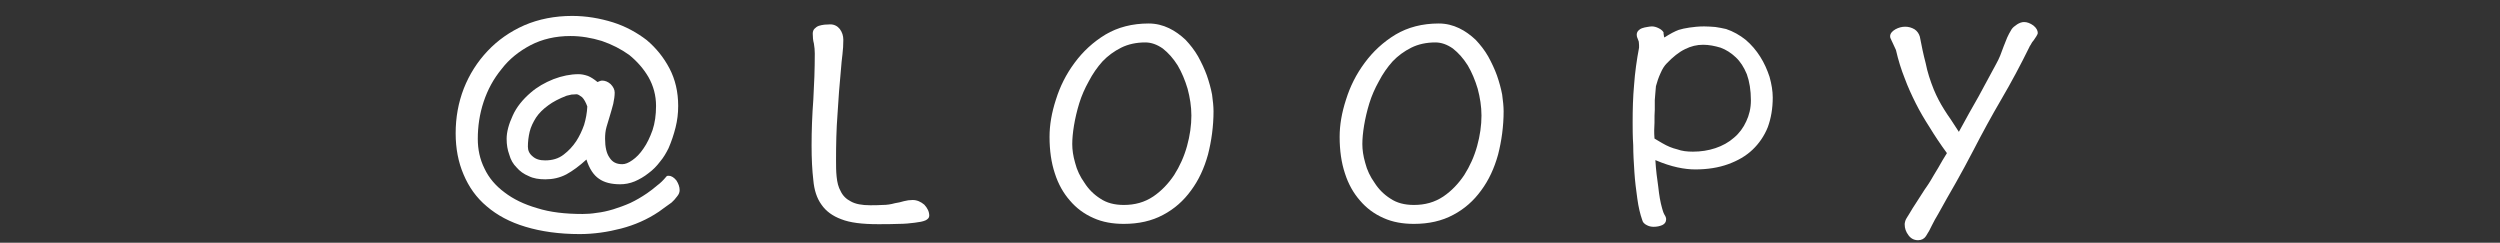 <?xml version="1.0" encoding="UTF-8" standalone="no"?><!DOCTYPE svg PUBLIC "-//W3C//DTD SVG 1.1//EN" "http://www.w3.org/Graphics/SVG/1.1/DTD/svg11.dtd"><svg width="100%" height="100%" viewBox="0 0 206 20" version="1.1" xmlns="http://www.w3.org/2000/svg" xmlns:xlink="http://www.w3.org/1999/xlink" xml:space="preserve" xmlns:serif="http://www.serif.com/" style="fill-rule:evenodd;clip-rule:evenodd;stroke-linejoin:round;stroke-miterlimit:2;"><rect x="0" y="0" width="206" height="20" fill="#333333" stroke="none"/><g><path d="M56.002,15.664c0,-0.264 -0.096,-0.528 -0.264,-0.792c-0.192,-0.24 -0.408,-0.384 -0.624,-0.384l-0.096,0c-0.048,0 -0.096,0.024 -0.096,0.048l-0.024,0.024c-0.24,0.288 -0.48,0.528 -0.744,0.72c-0.288,0.24 -0.552,0.456 -0.84,0.648c-0.456,0.312 -0.912,0.576 -1.368,0.792c-0.48,0.216 -0.96,0.384 -1.416,0.528c-0.48,0.144 -0.912,0.24 -1.344,0.288c-0.432,0.072 -0.84,0.096 -1.176,0.096c-1.44,0 -2.688,-0.144 -3.744,-0.48c-1.08,-0.312 -1.968,-0.744 -2.688,-1.296c-0.744,-0.552 -1.296,-1.2 -1.656,-1.968c-0.384,-0.768 -0.552,-1.584 -0.552,-2.448c0,-1.008 0.144,-2.04 0.48,-3.048c0.336,-1.008 0.816,-1.896 1.488,-2.712c0.624,-0.816 1.44,-1.464 2.4,-1.968c0.936,-0.48 2.016,-0.744 3.264,-0.744c0.864,0 1.728,0.144 2.592,0.408c0.84,0.288 1.584,0.672 2.256,1.152c0.648,0.528 1.176,1.128 1.584,1.824c0.408,0.72 0.624,1.512 0.624,2.376c0,0.744 -0.096,1.416 -0.288,1.992c-0.216,0.6 -0.456,1.104 -0.744,1.512c-0.288,0.432 -0.6,0.744 -0.912,0.96c-0.336,0.24 -0.6,0.336 -0.84,0.336c-0.48,0 -0.816,-0.168 -1.056,-0.552c-0.24,-0.336 -0.36,-0.864 -0.36,-1.536c0,-0.336 0.024,-0.648 0.12,-0.984l0.288,-0.96c0.096,-0.288 0.168,-0.6 0.264,-0.936c0.072,-0.336 0.12,-0.648 0.12,-0.936c0,-0.24 -0.12,-0.48 -0.336,-0.696c-0.216,-0.192 -0.456,-0.288 -0.696,-0.288c-0.096,0 -0.24,0.048 -0.384,0.12c-0.288,-0.24 -0.552,-0.408 -0.792,-0.504c-0.288,-0.096 -0.528,-0.144 -0.768,-0.144c-0.672,0 -1.368,0.144 -2.064,0.408c-0.72,0.288 -1.344,0.648 -1.872,1.104c-0.672,0.576 -1.176,1.2 -1.488,1.896c-0.336,0.72 -0.504,1.368 -0.504,1.92c0,0.48 0.072,0.912 0.216,1.296c0.12,0.432 0.312,0.768 0.6,1.056c0.264,0.312 0.6,0.552 1.008,0.72c0.384,0.192 0.84,0.264 1.368,0.264c0.6,0 1.176,-0.12 1.728,-0.408c0.528,-0.288 1.08,-0.696 1.656,-1.224c0.24,0.768 0.6,1.296 1.032,1.584c0.432,0.312 1.032,0.456 1.752,0.456c0.384,0 0.792,-0.072 1.2,-0.24c0.384,-0.168 0.768,-0.384 1.128,-0.672c0.36,-0.264 0.672,-0.576 0.96,-0.96c0.288,-0.336 0.504,-0.72 0.696,-1.104c0.24,-0.552 0.432,-1.128 0.576,-1.704c0.144,-0.576 0.216,-1.152 0.216,-1.776c0,-1.152 -0.24,-2.184 -0.72,-3.096c-0.48,-0.912 -1.104,-1.68 -1.872,-2.328c-0.816,-0.624 -1.728,-1.128 -2.784,-1.464c-1.08,-0.336 -2.208,-0.528 -3.36,-0.528c-1.44,0 -2.76,0.264 -3.936,0.768c-1.2,0.528 -2.208,1.248 -3.024,2.112c-0.864,0.912 -1.512,1.944 -1.968,3.096c-0.456,1.176 -0.672,2.4 -0.672,3.696c0,1.248 0.216,2.376 0.648,3.384c0.432,1.032 1.056,1.92 1.92,2.64c0.84,0.72 1.896,1.296 3.192,1.68c1.272,0.384 2.76,0.6 4.464,0.6c1.152,0 2.304,-0.168 3.408,-0.456c1.104,-0.288 2.16,-0.744 3.12,-1.392l0.528,-0.384l0.504,-0.36c0.168,-0.144 0.312,-0.312 0.456,-0.504c0.144,-0.168 0.216,-0.336 0.216,-0.528Zm-7.608,-6.888c-0.024,0.528 -0.12,1.032 -0.264,1.512c-0.168,0.48 -0.384,0.936 -0.648,1.344c-0.288,0.432 -0.624,0.792 -1.032,1.104c-0.432,0.336 -0.936,0.48 -1.536,0.48c-0.432,0 -0.768,-0.096 -1.032,-0.336c-0.264,-0.216 -0.384,-0.48 -0.384,-0.792c0,-0.408 0.048,-0.816 0.144,-1.224c0.096,-0.408 0.288,-0.792 0.528,-1.176c0.24,-0.36 0.576,-0.696 1.008,-1.008c0.384,-0.288 0.888,-0.552 1.512,-0.792c0.096,-0.024 0.216,-0.048 0.408,-0.096c0.168,0 0.312,-0.024 0.408,-0.024c0.12,0 0.264,0.096 0.456,0.24c0.168,0.168 0.312,0.432 0.432,0.768Z" style="fill:#fff;fill-rule:nonzero;"/><path d="M76.57,17.776c0,-0.336 -0.144,-0.624 -0.408,-0.912c-0.288,-0.24 -0.6,-0.384 -0.96,-0.384c-0.12,0 -0.24,0.024 -0.36,0.024c-0.12,0.024 -0.24,0.048 -0.36,0.072l-0.36,0.096c-0.144,0.024 -0.264,0.048 -0.384,0.072c-0.336,0.096 -0.672,0.144 -1.008,0.144c-0.36,0.024 -0.696,0.024 -1.032,0.024c-0.672,0 -1.2,-0.096 -1.584,-0.312c-0.384,-0.192 -0.672,-0.48 -0.84,-0.84c-0.192,-0.336 -0.288,-0.72 -0.336,-1.2c-0.048,-0.432 -0.048,-0.912 -0.048,-1.392c0,-1.248 0.024,-2.496 0.12,-3.744c0.072,-1.248 0.168,-2.496 0.288,-3.744c0.024,-0.384 0.072,-0.792 0.12,-1.2c0.048,-0.384 0.072,-0.792 0.072,-1.2c0,-0.336 -0.096,-0.624 -0.288,-0.888c-0.192,-0.24 -0.456,-0.384 -0.792,-0.384c-0.144,0 -0.312,0.024 -0.48,0.024c-0.168,0.024 -0.312,0.048 -0.456,0.096c-0.144,0.048 -0.264,0.144 -0.36,0.24c-0.096,0.096 -0.144,0.24 -0.144,0.408c0,0.288 0.024,0.552 0.096,0.816c0.048,0.288 0.072,0.552 0.072,0.816c0,1.272 -0.048,2.544 -0.12,3.792c-0.096,1.272 -0.144,2.544 -0.144,3.792c0,1.104 0.048,2.04 0.144,2.856c0.072,0.816 0.288,1.488 0.672,2.016c0.36,0.528 0.912,0.936 1.632,1.2c0.72,0.288 1.728,0.408 3.024,0.408c0.624,0 1.176,0 1.704,-0.024c0.504,0 0.936,-0.048 1.32,-0.096c0.384,-0.048 0.672,-0.096 0.888,-0.192c0.192,-0.096 0.312,-0.216 0.312,-0.384Z" style="fill:#fff;fill-rule:nonzero;"/><path d="M99.994,9.16c0,-0.384 -0.048,-0.84 -0.12,-1.368c-0.096,-0.504 -0.24,-1.032 -0.432,-1.584c-0.192,-0.528 -0.432,-1.032 -0.72,-1.56c-0.288,-0.504 -0.648,-0.96 -1.032,-1.368c-0.408,-0.384 -0.864,-0.72 -1.368,-0.96c-0.504,-0.24 -1.056,-0.384 -1.68,-0.384c-1.344,0 -2.544,0.312 -3.552,0.912c-1.032,0.624 -1.872,1.416 -2.544,2.328c-0.696,0.936 -1.2,1.944 -1.536,3.024c-0.36,1.104 -0.528,2.112 -0.528,3.072c0,1.128 0.144,2.136 0.432,3c0.288,0.912 0.72,1.656 1.248,2.256c0.528,0.624 1.176,1.104 1.944,1.44c0.744,0.336 1.584,0.48 2.496,0.48c1.224,0 2.304,-0.24 3.24,-0.744c0.912,-0.48 1.68,-1.152 2.304,-2.016c0.624,-0.84 1.08,-1.824 1.392,-2.952c0.288,-1.128 0.456,-2.328 0.456,-3.576Zm-1.824,0.36c0,0.816 -0.12,1.656 -0.36,2.52c-0.24,0.864 -0.6,1.656 -1.056,2.376c-0.48,0.72 -1.056,1.32 -1.728,1.776c-0.72,0.48 -1.512,0.696 -2.424,0.696c-0.768,0 -1.416,-0.168 -1.944,-0.528c-0.528,-0.336 -0.96,-0.768 -1.296,-1.296c-0.36,-0.504 -0.624,-1.056 -0.768,-1.632c-0.168,-0.576 -0.24,-1.08 -0.24,-1.56c0,-0.432 0.048,-0.96 0.144,-1.536c0.096,-0.576 0.24,-1.2 0.432,-1.824c0.192,-0.624 0.456,-1.224 0.792,-1.824c0.312,-0.6 0.696,-1.152 1.128,-1.632c0.432,-0.456 0.96,-0.84 1.536,-1.128c0.576,-0.288 1.248,-0.432 1.992,-0.432c0.48,0 0.96,0.168 1.44,0.504c0.456,0.36 0.864,0.816 1.224,1.392c0.336,0.576 0.6,1.2 0.816,1.92c0.192,0.72 0.312,1.464 0.312,2.208Z" style="fill:#fff;fill-rule:nonzero;"/><path d="M123.898,9.16c0,-0.384 -0.048,-0.84 -0.12,-1.368c-0.096,-0.504 -0.24,-1.032 -0.432,-1.584c-0.192,-0.528 -0.432,-1.032 -0.72,-1.56c-0.288,-0.504 -0.648,-0.96 -1.032,-1.368c-0.408,-0.384 -0.864,-0.72 -1.368,-0.96c-0.504,-0.24 -1.056,-0.384 -1.68,-0.384c-1.344,0 -2.544,0.312 -3.552,0.912c-1.032,0.624 -1.872,1.416 -2.544,2.328c-0.696,0.936 -1.2,1.944 -1.536,3.024c-0.36,1.104 -0.528,2.112 -0.528,3.072c0,1.128 0.144,2.136 0.432,3c0.288,0.912 0.72,1.656 1.248,2.256c0.528,0.624 1.176,1.104 1.944,1.44c0.744,0.336 1.584,0.48 2.496,0.48c1.224,0 2.304,-0.24 3.24,-0.744c0.912,-0.48 1.68,-1.152 2.304,-2.016c0.624,-0.84 1.08,-1.824 1.392,-2.952c0.288,-1.128 0.456,-2.328 0.456,-3.576Zm-1.824,0.36c0,0.816 -0.12,1.656 -0.36,2.52c-0.24,0.864 -0.6,1.656 -1.056,2.376c-0.48,0.72 -1.056,1.32 -1.728,1.776c-0.72,0.48 -1.512,0.696 -2.424,0.696c-0.768,0 -1.416,-0.168 -1.944,-0.528c-0.528,-0.336 -0.96,-0.768 -1.296,-1.296c-0.36,-0.504 -0.624,-1.056 -0.768,-1.632c-0.168,-0.576 -0.24,-1.08 -0.24,-1.56c0,-0.432 0.048,-0.96 0.144,-1.536c0.096,-0.576 0.24,-1.2 0.432,-1.824c0.192,-0.624 0.456,-1.224 0.792,-1.824c0.312,-0.6 0.696,-1.152 1.128,-1.632c0.432,-0.456 0.96,-0.84 1.536,-1.128c0.576,-0.288 1.248,-0.432 1.992,-0.432c0.48,0 0.96,0.168 1.44,0.504c0.456,0.36 0.864,0.816 1.224,1.392c0.336,0.576 0.6,1.2 0.816,1.92c0.192,0.72 0.312,1.464 0.312,2.208Z" style="fill:#fff;fill-rule:nonzero;"/><path d="M146.074,8.032c0,-0.528 -0.096,-1.104 -0.264,-1.704c-0.192,-0.576 -0.432,-1.128 -0.768,-1.656c-0.336,-0.528 -0.72,-0.984 -1.2,-1.392c-0.48,-0.384 -1.032,-0.696 -1.608,-0.888c-0.288,-0.072 -0.6,-0.12 -0.888,-0.168c-0.312,-0.024 -0.624,-0.048 -0.936,-0.048c-0.456,0 -0.864,0.048 -1.2,0.096c-0.36,0.048 -0.648,0.12 -0.888,0.192c-0.144,0.048 -0.336,0.144 -0.528,0.24c-0.216,0.12 -0.432,0.24 -0.648,0.384c-0.024,-0.048 -0.048,-0.096 -0.048,-0.192c-0.024,-0.096 -0.024,-0.168 -0.024,-0.24c-0.096,-0.144 -0.216,-0.24 -0.408,-0.336c-0.192,-0.096 -0.384,-0.144 -0.552,-0.144c-0.12,0 -0.24,0.024 -0.384,0.048c-0.144,0.024 -0.288,0.048 -0.408,0.096c-0.144,0.048 -0.24,0.12 -0.312,0.192c-0.096,0.096 -0.144,0.216 -0.144,0.36c0,0.096 0.024,0.216 0.096,0.36l0.072,0.192c0,0.072 0.024,0.168 0.024,0.288l0,0.216c-0.192,1.008 -0.336,2.04 -0.408,3.048c-0.096,1.032 -0.12,2.064 -0.12,3.096c0,0.528 0,1.176 0.048,1.896c0,0.72 0.048,1.464 0.096,2.208c0.048,0.768 0.144,1.488 0.24,2.184c0.096,0.72 0.24,1.296 0.408,1.776c0.048,0.192 0.168,0.312 0.36,0.408c0.168,0.096 0.36,0.144 0.576,0.144c0.264,0 0.504,-0.048 0.72,-0.144c0.192,-0.096 0.312,-0.24 0.312,-0.48c0,-0.12 -0.048,-0.24 -0.144,-0.384c-0.048,-0.096 -0.096,-0.192 -0.12,-0.288l-0.072,-0.24c-0.144,-0.504 -0.24,-1.08 -0.312,-1.752c-0.096,-0.648 -0.192,-1.392 -0.24,-2.208c0.672,0.288 1.272,0.48 1.824,0.6c0.552,0.12 1.032,0.168 1.464,0.168c1.008,0 1.92,-0.144 2.712,-0.432c0.792,-0.288 1.464,-0.672 2.016,-1.2c0.528,-0.504 0.96,-1.128 1.248,-1.848c0.264,-0.72 0.408,-1.536 0.408,-2.448Zm-1.8,0.24c0,0.648 -0.144,1.224 -0.384,1.728c-0.24,0.528 -0.576,0.984 -1.008,1.344c-0.432,0.384 -0.96,0.672 -1.536,0.864c-0.576,0.192 -1.2,0.288 -1.848,0.288c-0.48,0 -0.912,-0.048 -1.296,-0.192c-0.408,-0.096 -0.816,-0.264 -1.224,-0.504c-0.096,-0.048 -0.192,-0.12 -0.288,-0.168l-0.36,-0.216c-0.024,-0.264 -0.024,-0.504 -0.024,-0.696c0,-0.192 0.024,-0.408 0.024,-0.6c0,-0.432 0,-0.792 0.024,-1.08l0,-0.792l0.048,-0.6l0.048,-0.552c0.096,-0.36 0.216,-0.72 0.384,-1.08c0.144,-0.336 0.312,-0.6 0.504,-0.792c0.504,-0.528 1.008,-0.936 1.512,-1.176c0.48,-0.24 0.96,-0.36 1.488,-0.36c0.48,0 0.96,0.096 1.44,0.24c0.456,0.168 0.864,0.432 1.248,0.792c0.384,0.36 0.672,0.816 0.912,1.392c0.216,0.6 0.336,1.32 0.336,2.16Z" style="fill:#fff;fill-rule:nonzero;"/><path d="M167.914,2.728c0,-0.216 -0.12,-0.432 -0.36,-0.624c-0.264,-0.192 -0.528,-0.288 -0.768,-0.288c-0.192,0 -0.384,0.072 -0.576,0.192c-0.216,0.144 -0.36,0.264 -0.456,0.408c-0.144,0.24 -0.264,0.456 -0.36,0.672l-0.288,0.72l-0.288,0.768c-0.096,0.24 -0.216,0.48 -0.336,0.696c-0.48,0.888 -0.96,1.776 -1.44,2.664c-0.528,0.912 -1.056,1.872 -1.632,2.928l-0.672,-1.032c-0.192,-0.264 -0.36,-0.528 -0.528,-0.792c-0.336,-0.528 -0.624,-1.08 -0.864,-1.656c-0.288,-0.72 -0.528,-1.44 -0.672,-2.184c-0.192,-0.72 -0.336,-1.44 -0.48,-2.184c-0.072,-0.24 -0.216,-0.456 -0.432,-0.6c-0.24,-0.144 -0.504,-0.216 -0.768,-0.216c-0.288,0 -0.552,0.072 -0.816,0.216c-0.288,0.168 -0.432,0.36 -0.432,0.576c0,0.096 0.024,0.168 0.072,0.24c0.048,0.096 0.072,0.192 0.12,0.264c0.048,0.096 0.096,0.216 0.144,0.312c0.048,0.096 0.096,0.216 0.144,0.312c0.192,0.84 0.432,1.608 0.72,2.328c0.264,0.72 0.576,1.392 0.912,2.064c0.336,0.672 0.72,1.32 1.152,1.992c0.408,0.672 0.888,1.392 1.416,2.112c-0.264,0.432 -0.504,0.816 -0.696,1.176c-0.24,0.384 -0.456,0.768 -0.672,1.128c-0.096,0.168 -0.264,0.408 -0.48,0.72l-0.648,1.008c-0.24,0.36 -0.432,0.672 -0.6,0.96c-0.192,0.288 -0.312,0.504 -0.336,0.6c-0.048,0.144 -0.048,0.24 -0.048,0.288c0,0.312 0.096,0.6 0.312,0.888c0.192,0.264 0.456,0.408 0.792,0.408c0.288,0 0.504,-0.12 0.648,-0.336c0.192,-0.288 0.36,-0.6 0.504,-0.912c0.144,-0.288 0.312,-0.6 0.504,-0.912c0.48,-0.864 0.96,-1.728 1.464,-2.592c0.48,-0.84 0.936,-1.704 1.416,-2.616c0.744,-1.44 1.512,-2.856 2.328,-4.248c0.816,-1.392 1.584,-2.832 2.304,-4.296c0.024,-0.048 0.048,-0.12 0.096,-0.168c0.024,-0.048 0.048,-0.096 0.096,-0.168c0.024,-0.048 0.072,-0.12 0.12,-0.168c0.048,-0.048 0.072,-0.096 0.12,-0.168c0.024,-0.024 0.072,-0.096 0.144,-0.216c0.072,-0.12 0.12,-0.216 0.12,-0.264Z" style="fill:#fff;fill-rule:nonzero;"/></g></svg>